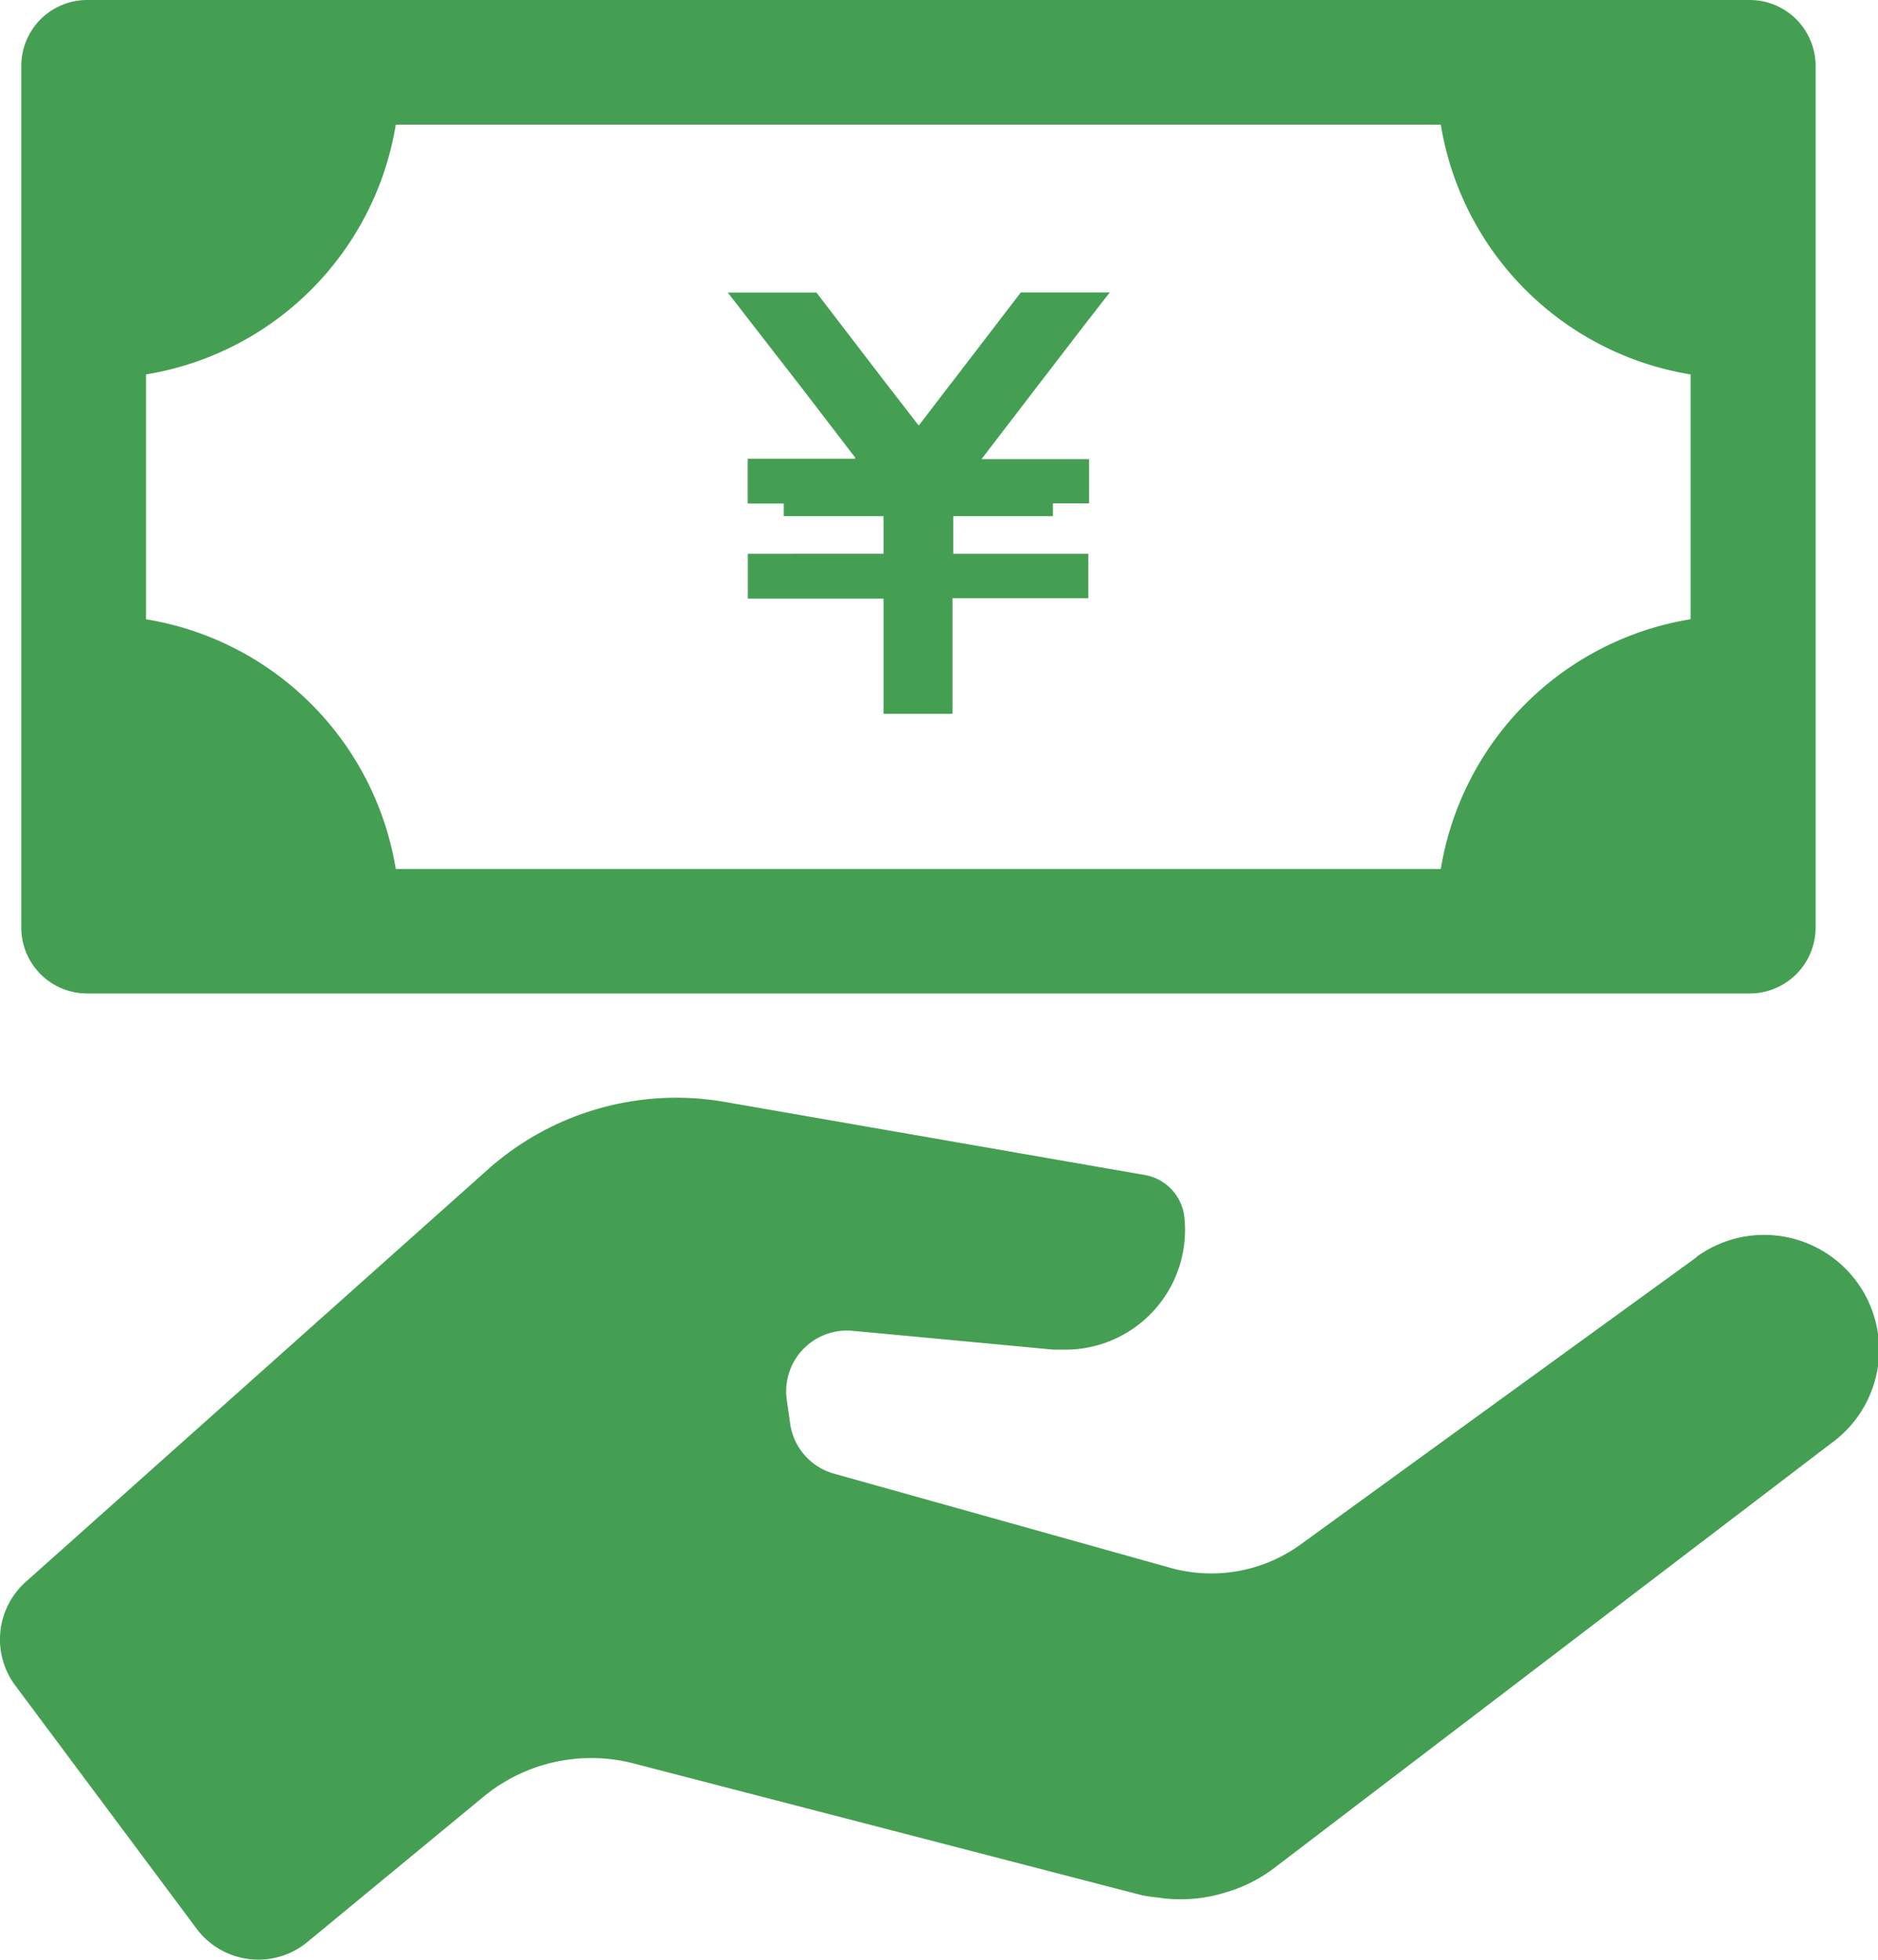 <svg xmlns="http://www.w3.org/2000/svg" width="19.948" height="20.814"><g data-name="グループ 21835" fill="#459f53"><path data-name="パス 85773" d="M18.585 0H.926a.7.7 0 00-.7.7v9.152a.7.7 0 00.7.7h17.659a.7.7 0 00.7-.7V.701a.7.7 0 00-.7-.701zM1.551 6.577v-2.6a3.215 3.215 0 002.653-2.653h11.1a3.214 3.214 0 002.653 2.653v2.6a3.214 3.214 0 00-2.653 2.653h-11.1a3.214 3.214 0 00-2.655-2.653z"/><path data-name="パス 85774" d="M8.536 4.146l.532.694.015.019v.013H7.942v.476h.383v.134h1.06v.4H7.943v.476h1.442v1.224h.732V6.354h1.443v-.472h-1.435v-.4h1.059v-.136h.384v-.469h-1.143l.02-.026.532-.694.5-.651.26-.335.048-.06v-.005h-.942l-.7.913-.086.111-.239.313-.051.066-.009.01-.3-.388-.086-.111-.7-.913H7.73z"/><path data-name="パス 85775" d="M18.021 13.353L13.8 16.415a1.617 1.617 0 01-1.37.237l-3.572-1a.646.646 0 01-.465-.531l-.036-.252a.646.646 0 01.7-.734l2.135.2h.122a1.271 1.271 0 001.266-1.407.51.51 0 00-.42-.448l-4.46-.776a3.01 3.01 0 00-2.521.72L.273 16.802a.819.819 0 00-.111 1.1l1.926 2.583a.819.819 0 001.177.142l1.869-1.542a1.8 1.8 0 011.6-.354l5.4 1.4a1.613 1.613 0 00.164.023l.063.009a1.6 1.6 0 00.67-.067l.027-.008a1.607 1.607 0 00.45-.227l5.949-4.536a1.221 1.221 0 00-1.437-1.975z"/></g></svg>